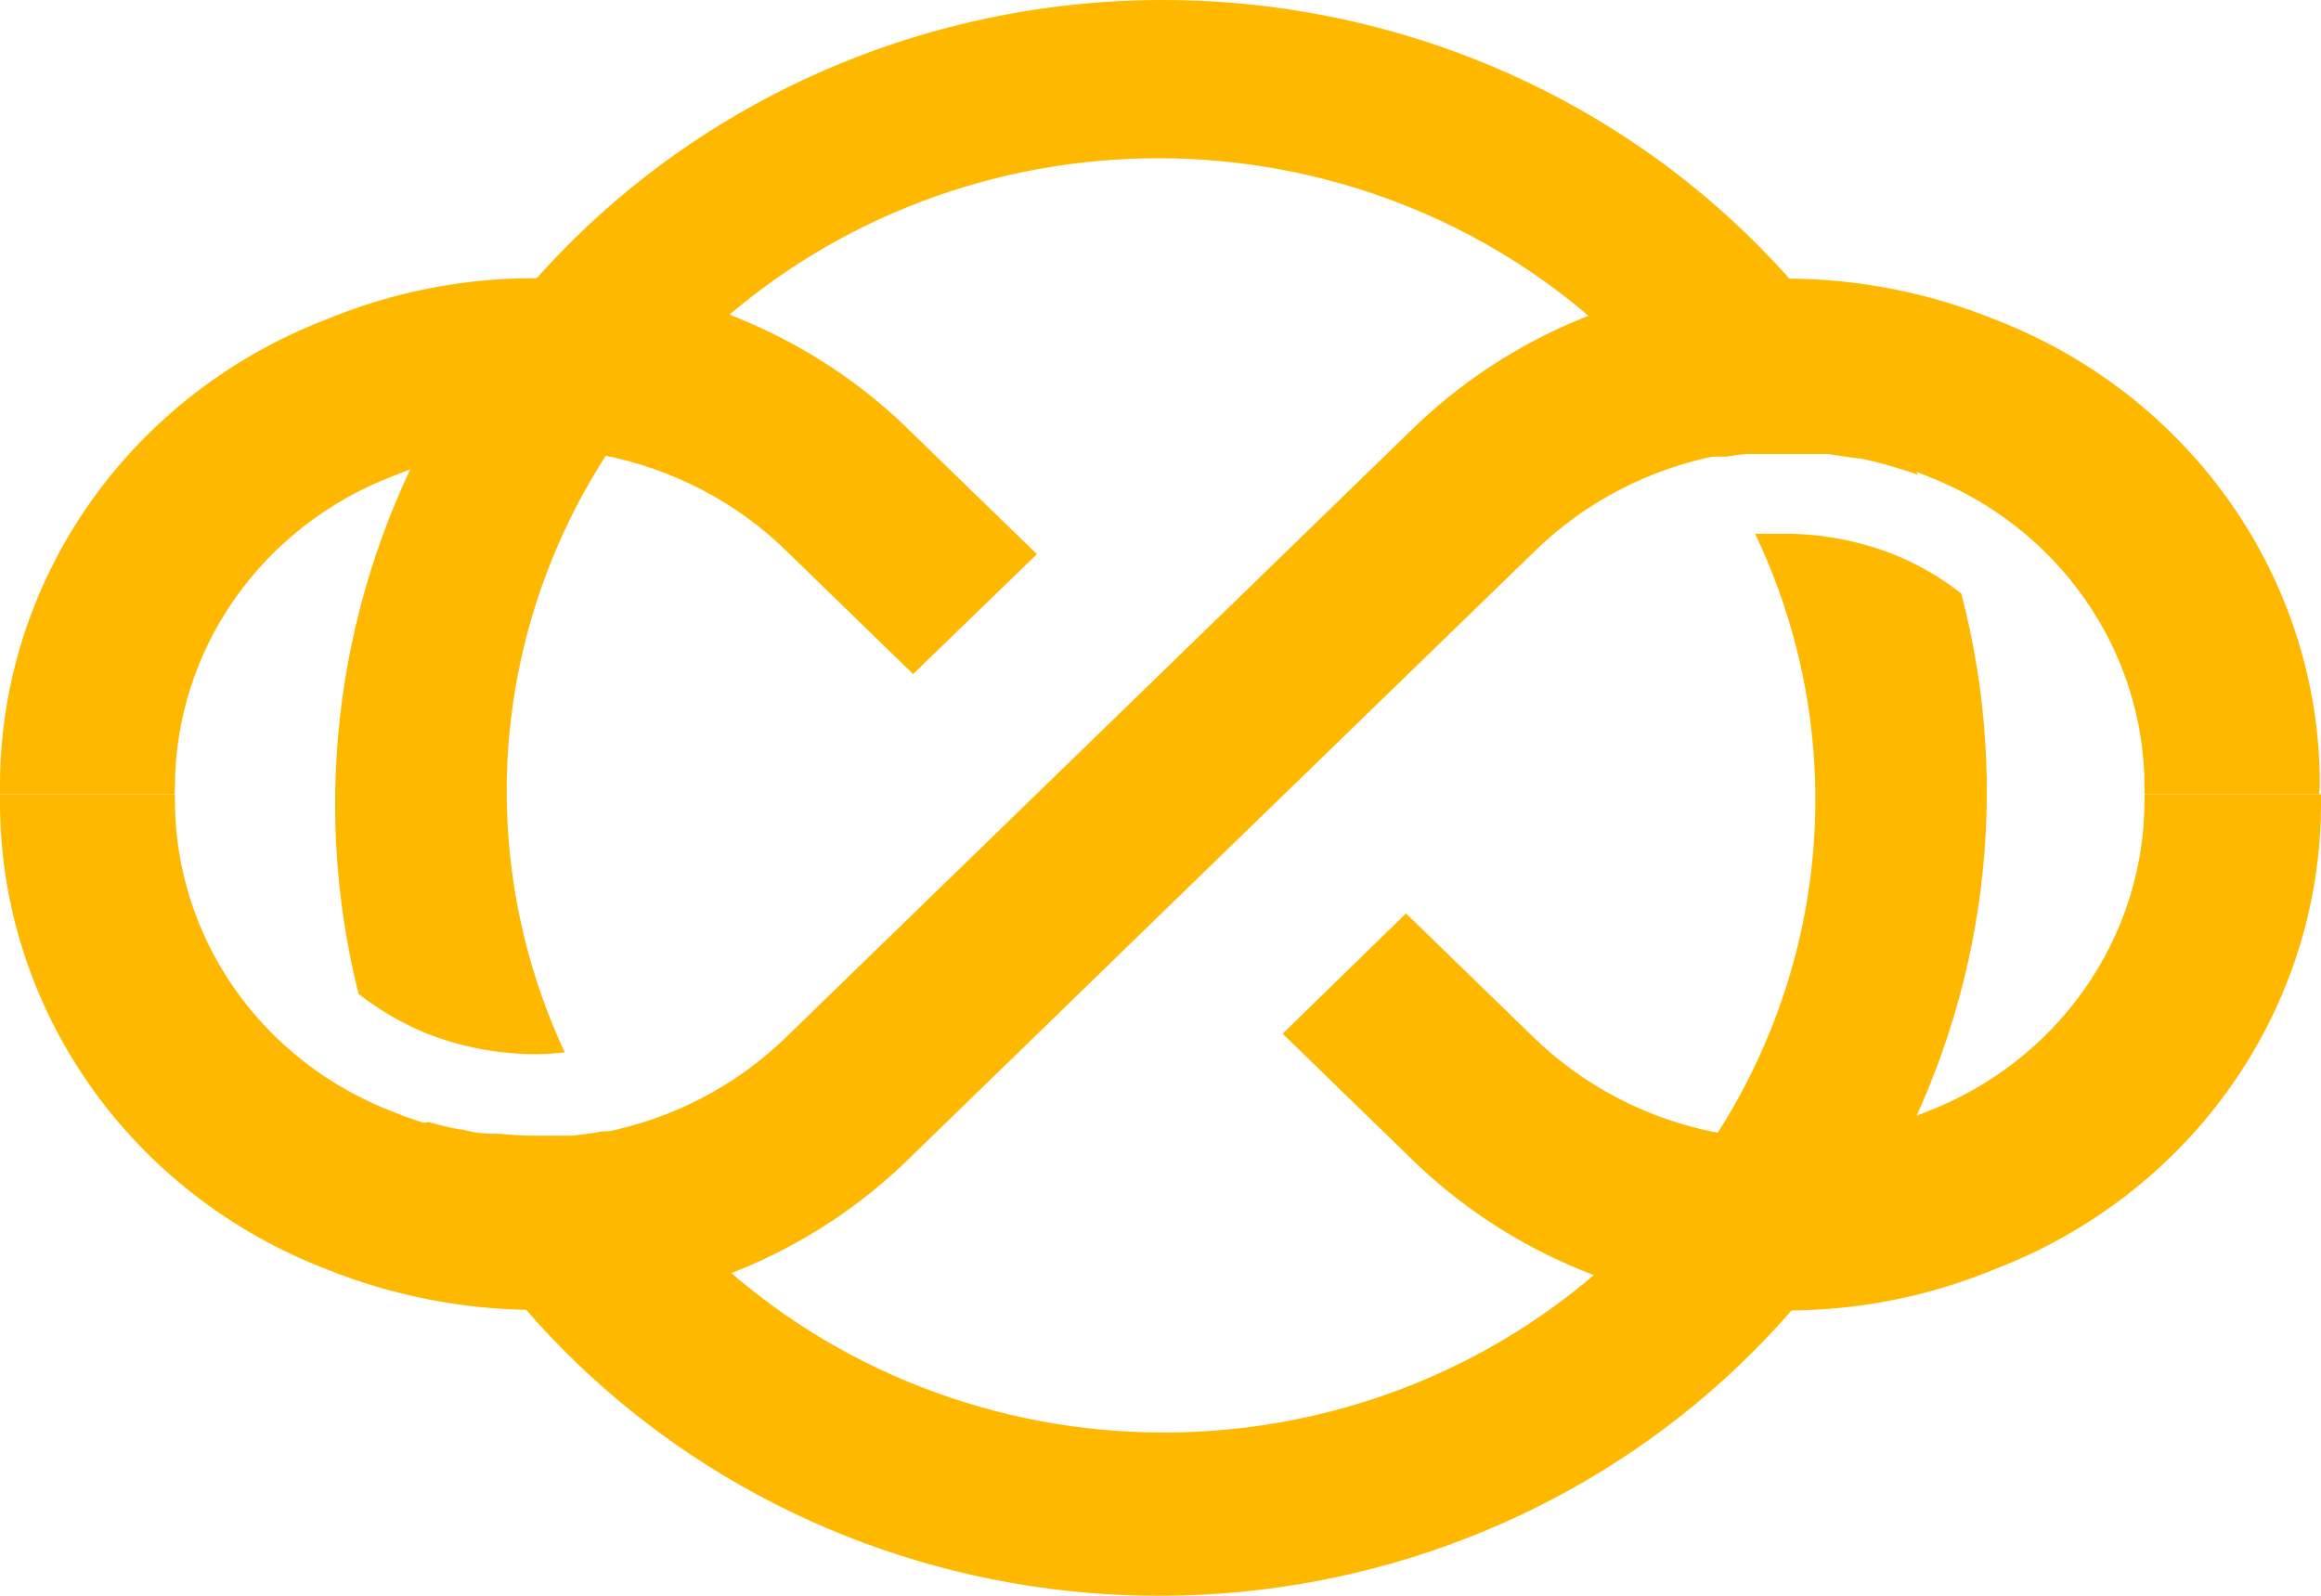 <svg width="32" height="22" viewBox="0 0 32 22" fill="none" xmlns="http://www.w3.org/2000/svg">
<path d="M2.412 10.835C2.416 9.912 2.704 9.011 3.241 8.249C3.777 7.488 4.536 6.9 5.421 6.562C6.329 6.188 7.333 6.088 8.301 6.273C9.269 6.459 10.158 6.923 10.852 7.605L12.589 9.293L14.296 7.64L12.553 5.947C11.527 4.935 10.21 4.246 8.776 3.97C7.341 3.694 5.854 3.844 4.508 4.4C3.181 4.908 2.043 5.791 1.239 6.934C0.435 8.078 0.004 9.43 0 10.814L0 10.95H2.407L2.412 10.835Z" fill="#FFB800"/>
<path d="M29.567 11.056C29.562 11.979 29.273 12.879 28.737 13.64C28.201 14.402 27.442 14.99 26.559 15.329C25.65 15.702 24.647 15.802 23.679 15.616C22.711 15.431 21.822 14.967 21.128 14.286L19.385 12.593L17.684 14.251L19.421 15.939C20.449 16.958 21.769 17.652 23.209 17.93C24.649 18.209 26.142 18.059 27.493 17.501C28.82 16.994 29.961 16.111 30.765 14.966C31.569 13.821 31.999 12.467 32 11.082V10.95H29.567V11.056Z" fill="#FFB800"/>
<path d="M24.608 7.358C24.468 7.358 24.333 7.358 24.198 7.358C25.16 9.377 25.292 11.678 24.566 13.788C23.84 15.899 22.311 17.66 20.293 18.713C18.274 19.765 15.918 20.028 13.706 19.449C11.494 18.87 9.594 17.491 8.393 15.596H8.32L8.175 15.621L7.9 15.657H7.76H7.459H7.366C7.21 15.656 7.054 15.648 6.899 15.631H6.795C6.65 15.631 6.51 15.611 6.375 15.571H6.339C6.195 15.545 6.053 15.511 5.914 15.47L5.815 15.485L5.54 15.39C6.695 17.933 8.793 19.962 11.416 21.075C14.039 22.187 16.997 22.301 19.703 21.394C22.408 20.487 24.664 18.626 26.024 16.179C27.383 13.732 27.746 10.879 27.041 8.184C26.76 7.961 26.448 7.78 26.113 7.645C25.635 7.457 25.124 7.359 24.608 7.358Z" fill="#FFB800"/>
<path d="M7.381 14.533C7.516 14.532 7.651 14.524 7.786 14.508C6.845 12.49 6.73 10.2 7.463 8.103C8.196 6.005 9.723 4.257 11.733 3.213C13.744 2.168 16.089 1.905 18.291 2.478C20.494 3.05 22.391 4.415 23.596 6.295H23.664H23.809C23.9 6.278 23.992 6.266 24.084 6.259H24.224H24.53H24.623C24.779 6.259 24.935 6.259 25.085 6.259H25.194L25.614 6.32H25.645C25.791 6.35 25.936 6.385 26.071 6.426L26.169 6.456C26.262 6.481 26.356 6.516 26.444 6.547C25.279 4.025 23.186 2.017 20.576 0.916C17.965 -0.184 15.026 -0.298 12.334 0.598C9.642 1.494 7.392 3.335 6.024 5.759C4.657 8.183 4.271 11.016 4.943 13.702C5.227 13.924 5.541 14.108 5.877 14.246C6.355 14.435 6.865 14.532 7.381 14.533Z" fill="#FFB800"/>
<path d="M31.984 10.814C31.984 9.431 31.556 8.079 30.755 6.936C29.953 5.792 28.817 4.908 27.492 4.4C26.583 4.032 25.608 3.842 24.624 3.841C23.658 3.84 22.702 4.026 21.811 4.389C20.921 4.751 20.113 5.283 19.436 5.952L10.852 14.286C10.157 14.967 9.269 15.43 8.301 15.616C7.333 15.802 6.33 15.702 5.421 15.329C4.536 14.99 3.776 14.401 3.24 13.639C2.704 12.876 2.415 11.975 2.412 11.051V10.95H0V11.076C0.003 12.462 0.434 13.816 1.238 14.961C2.041 16.107 3.181 16.991 4.508 17.501C5.418 17.866 6.392 18.055 7.376 18.06C8.342 18.06 9.299 17.873 10.189 17.51C11.08 17.146 11.887 16.614 12.563 15.944L16.853 11.777L21.148 7.61C21.842 6.927 22.73 6.463 23.699 6.277C24.667 6.091 25.671 6.192 26.579 6.567C27.459 6.909 28.213 7.498 28.745 8.26C29.278 9.021 29.564 9.919 29.567 10.839V10.95H31.974L31.984 10.814Z" fill="#FFB800"/>
</svg>
